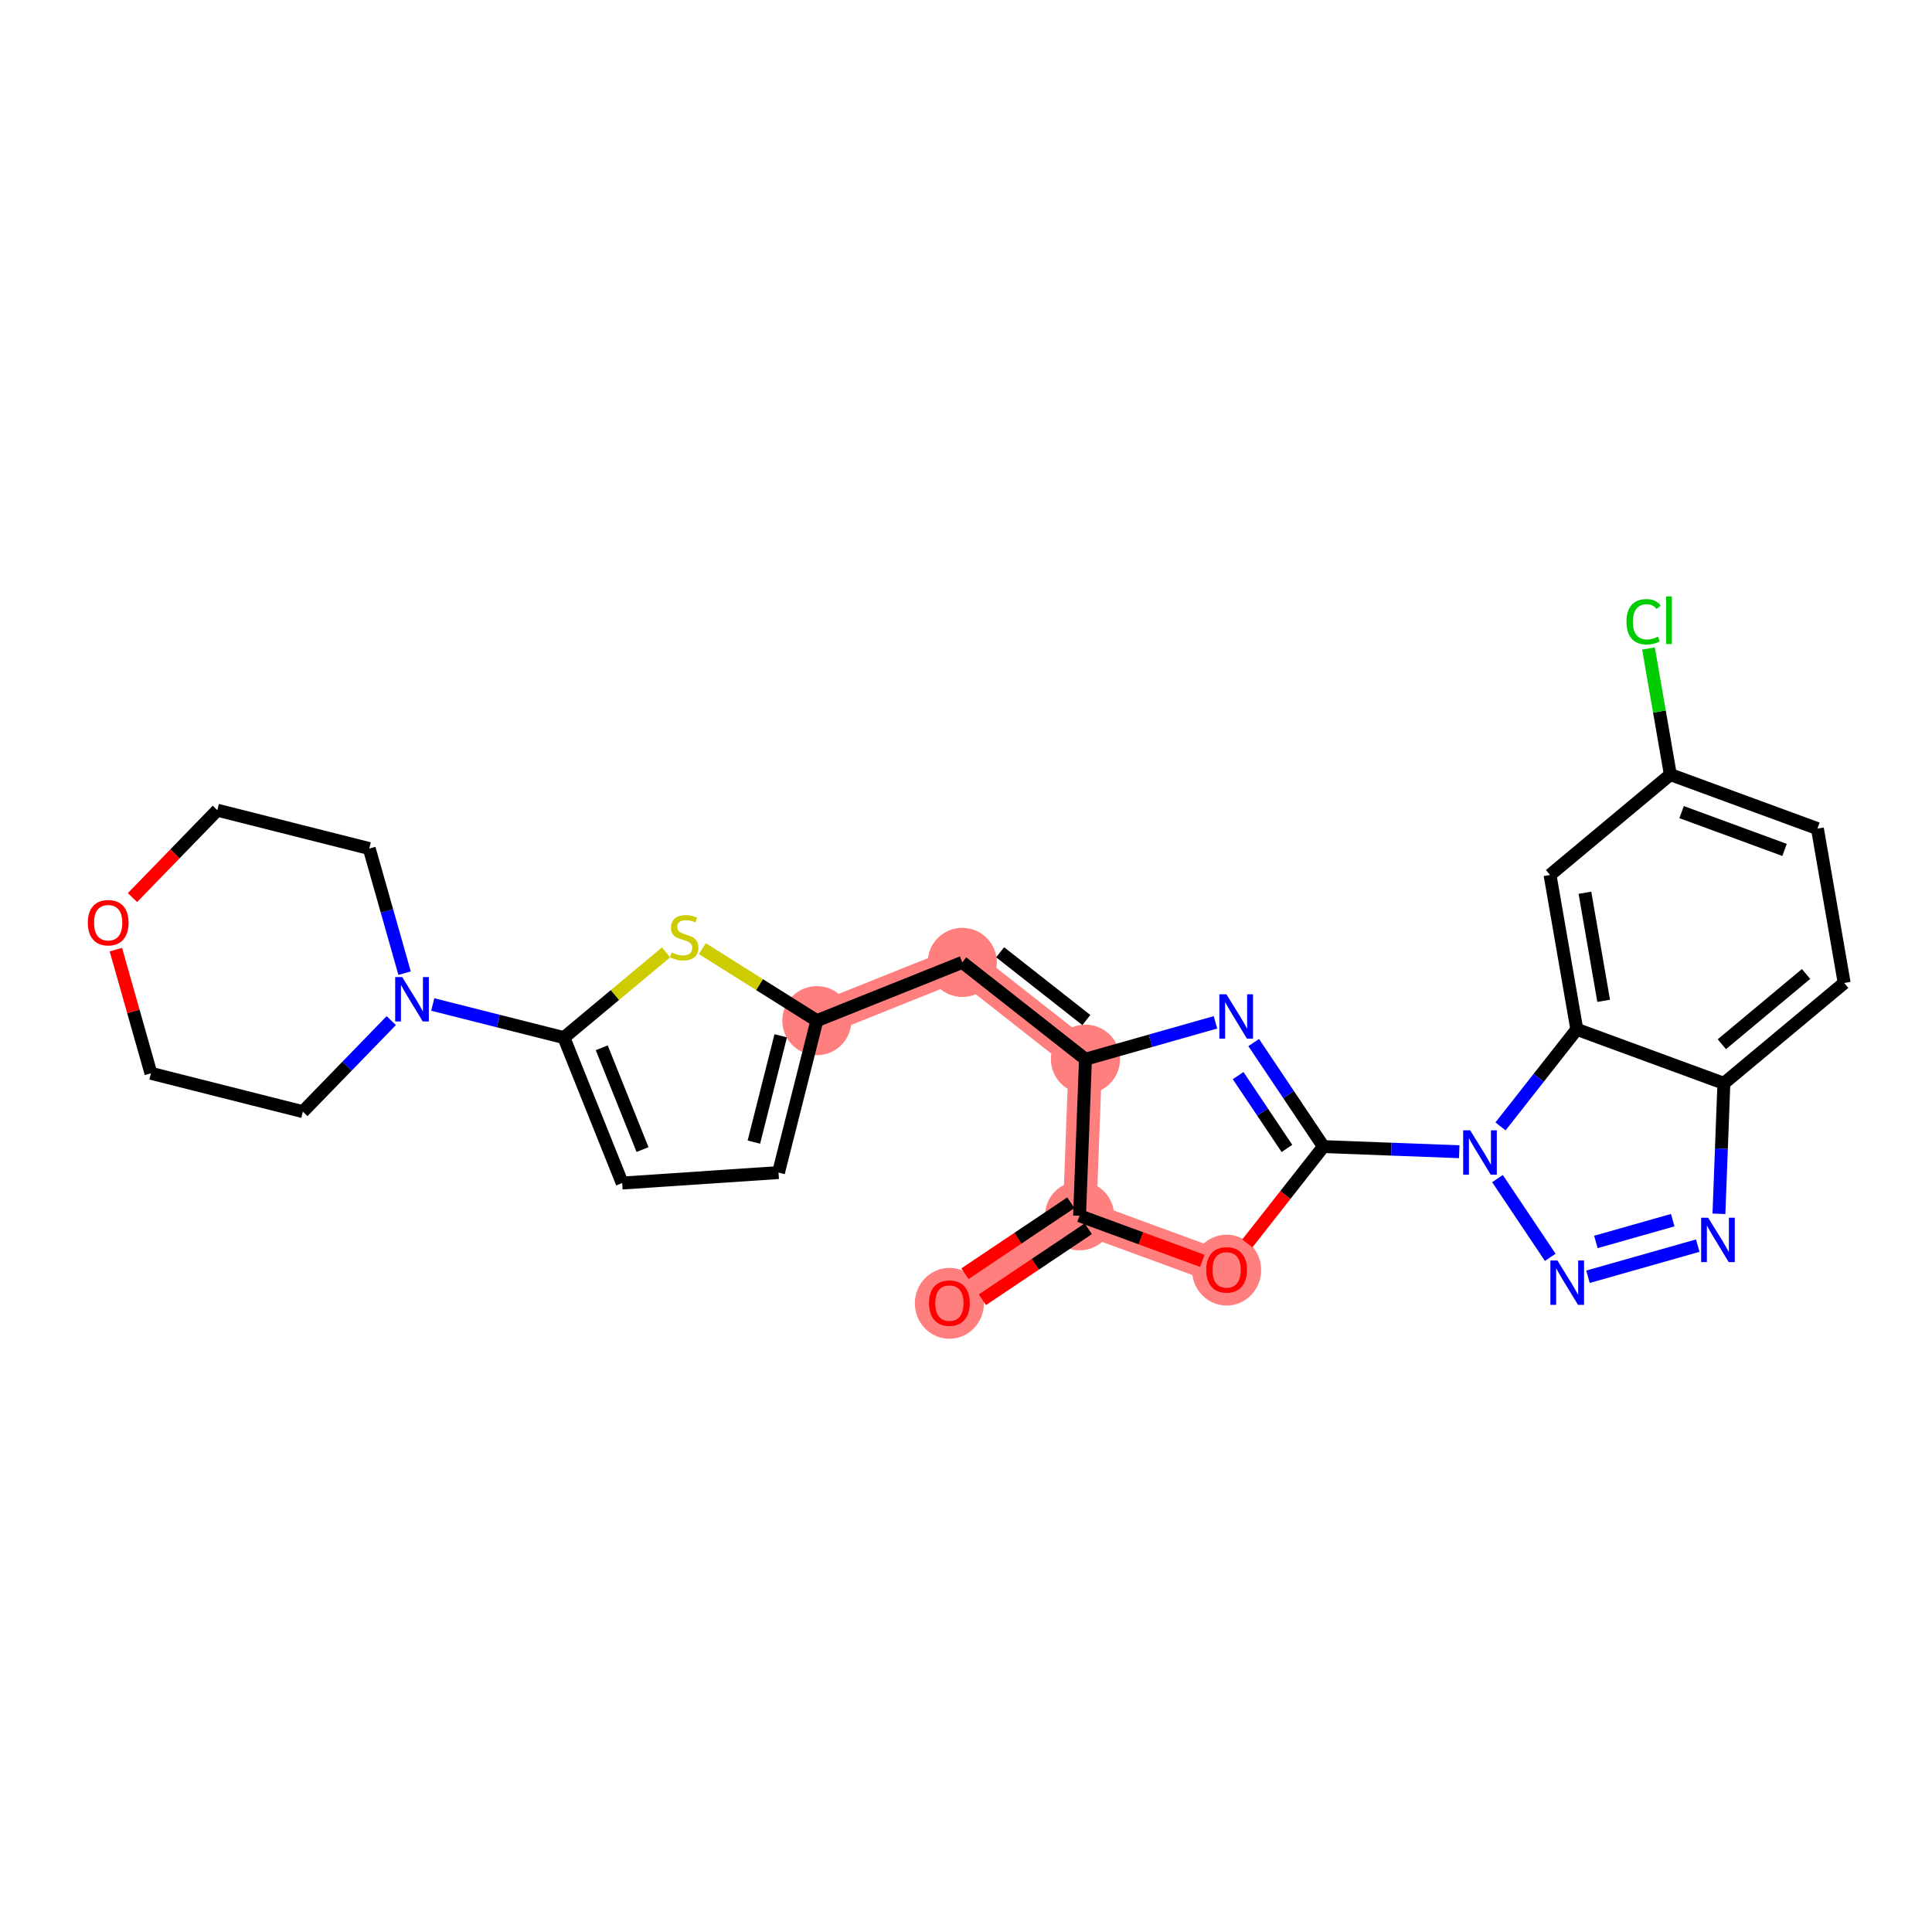 <?xml version='1.0' encoding='iso-8859-1'?>
<svg version='1.1' baseProfile='full'
              xmlns='http://www.w3.org/2000/svg'
                      xmlns:rdkit='http://www.rdkit.org/xml'
                      xmlns:xlink='http://www.w3.org/1999/xlink'
                  xml:space='preserve'
width='300px' height='300px' viewBox='0 0 300 300'>
<!-- END OF HEADER -->
<rect style='opacity:1.0;fill:#FFFFFF;stroke:none' width='300' height='300' x='0' y='0'> </rect>
<rect style='opacity:1.0;fill:#FFFFFF;stroke:none' width='300' height='300' x='0' y='0'> </rect>
<path d='M 147.423,202.329 L 167.631,188.783' style='fill:none;fill-rule:evenodd;stroke:#FF7F7F;stroke-width:5.2px;stroke-linecap:butt;stroke-linejoin:miter;stroke-opacity:1' />
<path d='M 167.631,188.783 L 190.468,197.169' style='fill:none;fill-rule:evenodd;stroke:#FF7F7F;stroke-width:5.2px;stroke-linecap:butt;stroke-linejoin:miter;stroke-opacity:1' />
<path d='M 167.631,188.783 L 168.55,164.472' style='fill:none;fill-rule:evenodd;stroke:#FF7F7F;stroke-width:5.2px;stroke-linecap:butt;stroke-linejoin:miter;stroke-opacity:1' />
<path d='M 168.55,164.472 L 149.423,149.439' style='fill:none;fill-rule:evenodd;stroke:#FF7F7F;stroke-width:5.2px;stroke-linecap:butt;stroke-linejoin:miter;stroke-opacity:1' />
<path d='M 149.423,149.439 L 126.84,158.487' style='fill:none;fill-rule:evenodd;stroke:#FF7F7F;stroke-width:5.2px;stroke-linecap:butt;stroke-linejoin:miter;stroke-opacity:1' />
<ellipse cx='147.423' cy='202.382' rx='4.866' ry='5.003'  style='fill:#FF7F7F;fill-rule:evenodd;stroke:#FF7F7F;stroke-width:1.0px;stroke-linecap:butt;stroke-linejoin:miter;stroke-opacity:1' />
<ellipse cx='167.631' cy='188.783' rx='4.866' ry='4.866'  style='fill:#FF7F7F;fill-rule:evenodd;stroke:#FF7F7F;stroke-width:1.0px;stroke-linecap:butt;stroke-linejoin:miter;stroke-opacity:1' />
<ellipse cx='190.468' cy='197.223' rx='4.866' ry='5.003'  style='fill:#FF7F7F;fill-rule:evenodd;stroke:#FF7F7F;stroke-width:1.0px;stroke-linecap:butt;stroke-linejoin:miter;stroke-opacity:1' />
<ellipse cx='168.55' cy='164.472' rx='4.866' ry='4.866'  style='fill:#FF7F7F;fill-rule:evenodd;stroke:#FF7F7F;stroke-width:1.0px;stroke-linecap:butt;stroke-linejoin:miter;stroke-opacity:1' />
<ellipse cx='149.423' cy='149.439' rx='4.866' ry='4.866'  style='fill:#FF7F7F;fill-rule:evenodd;stroke:#FF7F7F;stroke-width:1.0px;stroke-linecap:butt;stroke-linejoin:miter;stroke-opacity:1' />
<ellipse cx='126.84' cy='158.487' rx='4.866' ry='4.866'  style='fill:#FF7F7F;fill-rule:evenodd;stroke:#FF7F7F;stroke-width:1.0px;stroke-linecap:butt;stroke-linejoin:miter;stroke-opacity:1' />
<path class='bond-0 atom-0 atom-1' d='M 152.548,201.822 L 160.767,196.313' style='fill:none;fill-rule:evenodd;stroke:#FF0000;stroke-width:2.0px;stroke-linecap:butt;stroke-linejoin:miter;stroke-opacity:1' />
<path class='bond-0 atom-0 atom-1' d='M 160.767,196.313 L 168.986,190.804' style='fill:none;fill-rule:evenodd;stroke:#000000;stroke-width:2.0px;stroke-linecap:butt;stroke-linejoin:miter;stroke-opacity:1' />
<path class='bond-0 atom-0 atom-1' d='M 149.839,197.78 L 158.058,192.271' style='fill:none;fill-rule:evenodd;stroke:#FF0000;stroke-width:2.0px;stroke-linecap:butt;stroke-linejoin:miter;stroke-opacity:1' />
<path class='bond-0 atom-0 atom-1' d='M 158.058,192.271 L 166.277,186.762' style='fill:none;fill-rule:evenodd;stroke:#000000;stroke-width:2.0px;stroke-linecap:butt;stroke-linejoin:miter;stroke-opacity:1' />
<path class='bond-1 atom-1 atom-2' d='M 167.631,188.783 L 177.164,192.284' style='fill:none;fill-rule:evenodd;stroke:#000000;stroke-width:2.0px;stroke-linecap:butt;stroke-linejoin:miter;stroke-opacity:1' />
<path class='bond-1 atom-1 atom-2' d='M 177.164,192.284 L 186.697,195.785' style='fill:none;fill-rule:evenodd;stroke:#FF0000;stroke-width:2.0px;stroke-linecap:butt;stroke-linejoin:miter;stroke-opacity:1' />
<path class='bond-27 atom-15 atom-1' d='M 168.55,164.472 L 167.631,188.783' style='fill:none;fill-rule:evenodd;stroke:#000000;stroke-width:2.0px;stroke-linecap:butt;stroke-linejoin:miter;stroke-opacity:1' />
<path class='bond-2 atom-2 atom-3' d='M 193.684,193.077 L 199.593,185.56' style='fill:none;fill-rule:evenodd;stroke:#FF0000;stroke-width:2.0px;stroke-linecap:butt;stroke-linejoin:miter;stroke-opacity:1' />
<path class='bond-2 atom-2 atom-3' d='M 199.593,185.56 L 205.501,178.042' style='fill:none;fill-rule:evenodd;stroke:#000000;stroke-width:2.0px;stroke-linecap:butt;stroke-linejoin:miter;stroke-opacity:1' />
<path class='bond-3 atom-3 atom-4' d='M 205.501,178.042 L 216.046,178.441' style='fill:none;fill-rule:evenodd;stroke:#000000;stroke-width:2.0px;stroke-linecap:butt;stroke-linejoin:miter;stroke-opacity:1' />
<path class='bond-3 atom-3 atom-4' d='M 216.046,178.441 L 226.591,178.839' style='fill:none;fill-rule:evenodd;stroke:#0000FF;stroke-width:2.0px;stroke-linecap:butt;stroke-linejoin:miter;stroke-opacity:1' />
<path class='bond-13 atom-3 atom-14' d='M 205.501,178.042 L 200.087,169.964' style='fill:none;fill-rule:evenodd;stroke:#000000;stroke-width:2.0px;stroke-linecap:butt;stroke-linejoin:miter;stroke-opacity:1' />
<path class='bond-13 atom-3 atom-14' d='M 200.087,169.964 L 194.672,161.887' style='fill:none;fill-rule:evenodd;stroke:#0000FF;stroke-width:2.0px;stroke-linecap:butt;stroke-linejoin:miter;stroke-opacity:1' />
<path class='bond-13 atom-3 atom-14' d='M 199.835,178.328 L 196.045,172.674' style='fill:none;fill-rule:evenodd;stroke:#000000;stroke-width:2.0px;stroke-linecap:butt;stroke-linejoin:miter;stroke-opacity:1' />
<path class='bond-13 atom-3 atom-14' d='M 196.045,172.674 L 192.255,167.019' style='fill:none;fill-rule:evenodd;stroke:#0000FF;stroke-width:2.0px;stroke-linecap:butt;stroke-linejoin:miter;stroke-opacity:1' />
<path class='bond-4 atom-4 atom-5' d='M 232.529,183.014 L 240.723,195.238' style='fill:none;fill-rule:evenodd;stroke:#0000FF;stroke-width:2.0px;stroke-linecap:butt;stroke-linejoin:miter;stroke-opacity:1' />
<path class='bond-29 atom-13 atom-4' d='M 244.845,159.834 L 238.921,167.371' style='fill:none;fill-rule:evenodd;stroke:#000000;stroke-width:2.0px;stroke-linecap:butt;stroke-linejoin:miter;stroke-opacity:1' />
<path class='bond-29 atom-13 atom-4' d='M 238.921,167.371 L 232.997,174.908' style='fill:none;fill-rule:evenodd;stroke:#0000FF;stroke-width:2.0px;stroke-linecap:butt;stroke-linejoin:miter;stroke-opacity:1' />
<path class='bond-5 atom-5 atom-6' d='M 246.579,198.256 L 263.625,193.421' style='fill:none;fill-rule:evenodd;stroke:#0000FF;stroke-width:2.0px;stroke-linecap:butt;stroke-linejoin:miter;stroke-opacity:1' />
<path class='bond-5 atom-5 atom-6' d='M 247.808,192.85 L 259.741,189.465' style='fill:none;fill-rule:evenodd;stroke:#0000FF;stroke-width:2.0px;stroke-linecap:butt;stroke-linejoin:miter;stroke-opacity:1' />
<path class='bond-6 atom-6 atom-7' d='M 266.916,188.478 L 267.299,178.349' style='fill:none;fill-rule:evenodd;stroke:#0000FF;stroke-width:2.0px;stroke-linecap:butt;stroke-linejoin:miter;stroke-opacity:1' />
<path class='bond-6 atom-6 atom-7' d='M 267.299,178.349 L 267.682,168.22' style='fill:none;fill-rule:evenodd;stroke:#000000;stroke-width:2.0px;stroke-linecap:butt;stroke-linejoin:miter;stroke-opacity:1' />
<path class='bond-7 atom-7 atom-8' d='M 267.682,168.22 L 286.364,152.636' style='fill:none;fill-rule:evenodd;stroke:#000000;stroke-width:2.0px;stroke-linecap:butt;stroke-linejoin:miter;stroke-opacity:1' />
<path class='bond-7 atom-7 atom-8' d='M 267.368,162.147 L 280.445,151.238' style='fill:none;fill-rule:evenodd;stroke:#000000;stroke-width:2.0px;stroke-linecap:butt;stroke-linejoin:miter;stroke-opacity:1' />
<path class='bond-31 atom-13 atom-7' d='M 244.845,159.834 L 267.682,168.22' style='fill:none;fill-rule:evenodd;stroke:#000000;stroke-width:2.0px;stroke-linecap:butt;stroke-linejoin:miter;stroke-opacity:1' />
<path class='bond-8 atom-8 atom-9' d='M 286.364,152.636 L 282.208,128.666' style='fill:none;fill-rule:evenodd;stroke:#000000;stroke-width:2.0px;stroke-linecap:butt;stroke-linejoin:miter;stroke-opacity:1' />
<path class='bond-9 atom-9 atom-10' d='M 282.208,128.666 L 259.371,120.279' style='fill:none;fill-rule:evenodd;stroke:#000000;stroke-width:2.0px;stroke-linecap:butt;stroke-linejoin:miter;stroke-opacity:1' />
<path class='bond-9 atom-9 atom-10' d='M 277.105,131.975 L 261.12,126.104' style='fill:none;fill-rule:evenodd;stroke:#000000;stroke-width:2.0px;stroke-linecap:butt;stroke-linejoin:miter;stroke-opacity:1' />
<path class='bond-10 atom-10 atom-11' d='M 259.371,120.279 L 257.674,110.488' style='fill:none;fill-rule:evenodd;stroke:#000000;stroke-width:2.0px;stroke-linecap:butt;stroke-linejoin:miter;stroke-opacity:1' />
<path class='bond-10 atom-10 atom-11' d='M 257.674,110.488 L 255.977,100.697' style='fill:none;fill-rule:evenodd;stroke:#00CC00;stroke-width:2.0px;stroke-linecap:butt;stroke-linejoin:miter;stroke-opacity:1' />
<path class='bond-11 atom-10 atom-12' d='M 259.371,120.279 L 240.69,135.863' style='fill:none;fill-rule:evenodd;stroke:#000000;stroke-width:2.0px;stroke-linecap:butt;stroke-linejoin:miter;stroke-opacity:1' />
<path class='bond-12 atom-12 atom-13' d='M 240.69,135.863 L 244.845,159.834' style='fill:none;fill-rule:evenodd;stroke:#000000;stroke-width:2.0px;stroke-linecap:butt;stroke-linejoin:miter;stroke-opacity:1' />
<path class='bond-12 atom-12 atom-13' d='M 246.107,138.628 L 249.016,155.407' style='fill:none;fill-rule:evenodd;stroke:#000000;stroke-width:2.0px;stroke-linecap:butt;stroke-linejoin:miter;stroke-opacity:1' />
<path class='bond-14 atom-14 atom-15' d='M 188.734,158.747 L 178.642,161.61' style='fill:none;fill-rule:evenodd;stroke:#0000FF;stroke-width:2.0px;stroke-linecap:butt;stroke-linejoin:miter;stroke-opacity:1' />
<path class='bond-14 atom-14 atom-15' d='M 178.642,161.61 L 168.55,164.472' style='fill:none;fill-rule:evenodd;stroke:#000000;stroke-width:2.0px;stroke-linecap:butt;stroke-linejoin:miter;stroke-opacity:1' />
<path class='bond-15 atom-15 atom-16' d='M 168.55,164.472 L 149.423,149.439' style='fill:none;fill-rule:evenodd;stroke:#000000;stroke-width:2.0px;stroke-linecap:butt;stroke-linejoin:miter;stroke-opacity:1' />
<path class='bond-15 atom-15 atom-16' d='M 168.688,158.391 L 155.299,147.868' style='fill:none;fill-rule:evenodd;stroke:#000000;stroke-width:2.0px;stroke-linecap:butt;stroke-linejoin:miter;stroke-opacity:1' />
<path class='bond-16 atom-16 atom-17' d='M 149.423,149.439 L 126.84,158.487' style='fill:none;fill-rule:evenodd;stroke:#000000;stroke-width:2.0px;stroke-linecap:butt;stroke-linejoin:miter;stroke-opacity:1' />
<path class='bond-17 atom-17 atom-18' d='M 126.84,158.487 L 120.886,182.075' style='fill:none;fill-rule:evenodd;stroke:#000000;stroke-width:2.0px;stroke-linecap:butt;stroke-linejoin:miter;stroke-opacity:1' />
<path class='bond-17 atom-17 atom-18' d='M 121.229,160.835 L 117.062,177.346' style='fill:none;fill-rule:evenodd;stroke:#000000;stroke-width:2.0px;stroke-linecap:butt;stroke-linejoin:miter;stroke-opacity:1' />
<path class='bond-28 atom-27 atom-17' d='M 109.063,147.307 L 117.951,152.897' style='fill:none;fill-rule:evenodd;stroke:#CCCC00;stroke-width:2.0px;stroke-linecap:butt;stroke-linejoin:miter;stroke-opacity:1' />
<path class='bond-28 atom-27 atom-17' d='M 117.951,152.897 L 126.84,158.487' style='fill:none;fill-rule:evenodd;stroke:#000000;stroke-width:2.0px;stroke-linecap:butt;stroke-linejoin:miter;stroke-opacity:1' />
<path class='bond-18 atom-18 atom-19' d='M 120.886,182.075 L 96.613,183.702' style='fill:none;fill-rule:evenodd;stroke:#000000;stroke-width:2.0px;stroke-linecap:butt;stroke-linejoin:miter;stroke-opacity:1' />
<path class='bond-19 atom-19 atom-20' d='M 96.613,183.702 L 87.564,161.119' style='fill:none;fill-rule:evenodd;stroke:#000000;stroke-width:2.0px;stroke-linecap:butt;stroke-linejoin:miter;stroke-opacity:1' />
<path class='bond-19 atom-19 atom-20' d='M 99.772,178.505 L 93.438,162.697' style='fill:none;fill-rule:evenodd;stroke:#000000;stroke-width:2.0px;stroke-linecap:butt;stroke-linejoin:miter;stroke-opacity:1' />
<path class='bond-20 atom-20 atom-21' d='M 87.564,161.119 L 77.381,158.549' style='fill:none;fill-rule:evenodd;stroke:#000000;stroke-width:2.0px;stroke-linecap:butt;stroke-linejoin:miter;stroke-opacity:1' />
<path class='bond-20 atom-20 atom-21' d='M 77.381,158.549 L 67.197,155.979' style='fill:none;fill-rule:evenodd;stroke:#0000FF;stroke-width:2.0px;stroke-linecap:butt;stroke-linejoin:miter;stroke-opacity:1' />
<path class='bond-26 atom-20 atom-27' d='M 87.564,161.119 L 95.496,154.503' style='fill:none;fill-rule:evenodd;stroke:#000000;stroke-width:2.0px;stroke-linecap:butt;stroke-linejoin:miter;stroke-opacity:1' />
<path class='bond-26 atom-20 atom-27' d='M 95.496,154.503 L 103.429,147.886' style='fill:none;fill-rule:evenodd;stroke:#CCCC00;stroke-width:2.0px;stroke-linecap:butt;stroke-linejoin:miter;stroke-opacity:1' />
<path class='bond-21 atom-21 atom-22' d='M 62.826,151.113 L 60.082,141.437' style='fill:none;fill-rule:evenodd;stroke:#0000FF;stroke-width:2.0px;stroke-linecap:butt;stroke-linejoin:miter;stroke-opacity:1' />
<path class='bond-21 atom-21 atom-22' d='M 60.082,141.437 L 57.338,131.761' style='fill:none;fill-rule:evenodd;stroke:#000000;stroke-width:2.0px;stroke-linecap:butt;stroke-linejoin:miter;stroke-opacity:1' />
<path class='bond-30 atom-26 atom-21' d='M 47.026,172.617 L 53.89,165.55' style='fill:none;fill-rule:evenodd;stroke:#000000;stroke-width:2.0px;stroke-linecap:butt;stroke-linejoin:miter;stroke-opacity:1' />
<path class='bond-30 atom-26 atom-21' d='M 53.89,165.55 L 60.755,158.482' style='fill:none;fill-rule:evenodd;stroke:#0000FF;stroke-width:2.0px;stroke-linecap:butt;stroke-linejoin:miter;stroke-opacity:1' />
<path class='bond-22 atom-22 atom-23' d='M 57.338,131.761 L 33.749,125.807' style='fill:none;fill-rule:evenodd;stroke:#000000;stroke-width:2.0px;stroke-linecap:butt;stroke-linejoin:miter;stroke-opacity:1' />
<path class='bond-23 atom-23 atom-24' d='M 33.749,125.807 L 27.16,132.592' style='fill:none;fill-rule:evenodd;stroke:#000000;stroke-width:2.0px;stroke-linecap:butt;stroke-linejoin:miter;stroke-opacity:1' />
<path class='bond-23 atom-23 atom-24' d='M 27.16,132.592 L 20.57,139.376' style='fill:none;fill-rule:evenodd;stroke:#FF0000;stroke-width:2.0px;stroke-linecap:butt;stroke-linejoin:miter;stroke-opacity:1' />
<path class='bond-24 atom-24 atom-25' d='M 17.99,147.457 L 20.714,157.06' style='fill:none;fill-rule:evenodd;stroke:#FF0000;stroke-width:2.0px;stroke-linecap:butt;stroke-linejoin:miter;stroke-opacity:1' />
<path class='bond-24 atom-24 atom-25' d='M 20.714,157.06 L 23.437,166.663' style='fill:none;fill-rule:evenodd;stroke:#000000;stroke-width:2.0px;stroke-linecap:butt;stroke-linejoin:miter;stroke-opacity:1' />
<path class='bond-25 atom-25 atom-26' d='M 23.437,166.663 L 47.026,172.617' style='fill:none;fill-rule:evenodd;stroke:#000000;stroke-width:2.0px;stroke-linecap:butt;stroke-linejoin:miter;stroke-opacity:1' />
<path  class='atom-0' d='M 144.26 202.348
Q 144.26 200.694, 145.078 199.769
Q 145.895 198.845, 147.423 198.845
Q 148.951 198.845, 149.768 199.769
Q 150.586 200.694, 150.586 202.348
Q 150.586 204.022, 149.758 204.975
Q 148.931 205.919, 147.423 205.919
Q 145.905 205.919, 145.078 204.975
Q 144.26 204.032, 144.26 202.348
M 147.423 205.141
Q 148.474 205.141, 149.038 204.44
Q 149.612 203.73, 149.612 202.348
Q 149.612 200.995, 149.038 200.314
Q 148.474 199.623, 147.423 199.623
Q 146.372 199.623, 145.798 200.304
Q 145.233 200.986, 145.233 202.348
Q 145.233 203.74, 145.798 204.44
Q 146.372 205.141, 147.423 205.141
' fill='#FF0000'/>
<path  class='atom-2' d='M 187.305 197.189
Q 187.305 195.535, 188.123 194.61
Q 188.94 193.686, 190.468 193.686
Q 191.996 193.686, 192.813 194.61
Q 193.631 195.535, 193.631 197.189
Q 193.631 198.863, 192.803 199.816
Q 191.976 200.76, 190.468 200.76
Q 188.95 200.76, 188.123 199.816
Q 187.305 198.872, 187.305 197.189
M 190.468 199.982
Q 191.519 199.982, 192.083 199.281
Q 192.658 198.571, 192.658 197.189
Q 192.658 195.836, 192.083 195.155
Q 191.519 194.464, 190.468 194.464
Q 189.417 194.464, 188.843 195.145
Q 188.278 195.827, 188.278 197.189
Q 188.278 198.58, 188.843 199.281
Q 189.417 199.982, 190.468 199.982
' fill='#FF0000'/>
<path  class='atom-4' d='M 228.289 175.516
L 230.547 179.166
Q 230.771 179.526, 231.131 180.178
Q 231.491 180.83, 231.51 180.869
L 231.51 175.516
L 232.425 175.516
L 232.425 182.406
L 231.481 182.406
L 229.058 178.416
Q 228.776 177.949, 228.474 177.414
Q 228.182 176.879, 228.094 176.713
L 228.094 182.406
L 227.199 182.406
L 227.199 175.516
L 228.289 175.516
' fill='#0000FF'/>
<path  class='atom-5' d='M 241.835 195.725
L 244.093 199.374
Q 244.316 199.734, 244.676 200.386
Q 245.036 201.038, 245.056 201.077
L 245.056 195.725
L 245.971 195.725
L 245.971 202.614
L 245.027 202.614
L 242.604 198.624
Q 242.321 198.157, 242.02 197.622
Q 241.728 197.087, 241.64 196.921
L 241.64 202.614
L 240.745 202.614
L 240.745 195.725
L 241.835 195.725
' fill='#0000FF'/>
<path  class='atom-6' d='M 265.24 189.086
L 267.498 192.736
Q 267.721 193.096, 268.081 193.748
Q 268.441 194.4, 268.461 194.439
L 268.461 189.086
L 269.376 189.086
L 269.376 195.976
L 268.432 195.976
L 266.009 191.986
Q 265.726 191.519, 265.425 190.984
Q 265.133 190.449, 265.045 190.283
L 265.045 195.976
L 264.15 195.976
L 264.15 189.086
L 265.24 189.086
' fill='#0000FF'/>
<path  class='atom-11' d='M 252.56 96.547
Q 252.56 94.834, 253.357 93.939
Q 254.165 93.034, 255.693 93.034
Q 257.114 93.034, 257.873 94.036
L 257.231 94.562
Q 256.676 93.832, 255.693 93.832
Q 254.652 93.832, 254.097 94.532
Q 253.552 95.223, 253.552 96.547
Q 253.552 97.909, 254.117 98.61
Q 254.691 99.311, 255.8 99.311
Q 256.559 99.311, 257.445 98.853
L 257.717 99.583
Q 257.357 99.817, 256.812 99.953
Q 256.267 100.089, 255.664 100.089
Q 254.165 100.089, 253.357 99.174
Q 252.56 98.26, 252.56 96.547
' fill='#00CC00'/>
<path  class='atom-11' d='M 258.71 92.615
L 259.605 92.615
L 259.605 100.001
L 258.71 100.001
L 258.71 92.615
' fill='#00CC00'/>
<path  class='atom-14' d='M 190.432 154.389
L 192.69 158.038
Q 192.914 158.398, 193.274 159.05
Q 193.634 159.702, 193.653 159.741
L 193.653 154.389
L 194.568 154.389
L 194.568 161.279
L 193.624 161.279
L 191.201 157.289
Q 190.919 156.822, 190.617 156.286
Q 190.325 155.751, 190.238 155.586
L 190.238 161.279
L 189.343 161.279
L 189.343 154.389
L 190.432 154.389
' fill='#0000FF'/>
<path  class='atom-21' d='M 62.453 151.721
L 64.711 155.37
Q 64.934 155.73, 65.294 156.382
Q 65.654 157.034, 65.674 157.073
L 65.674 151.721
L 66.589 151.721
L 66.589 158.611
L 65.645 158.611
L 63.222 154.621
Q 62.94 154.154, 62.638 153.618
Q 62.346 153.083, 62.258 152.918
L 62.258 158.611
L 61.363 158.611
L 61.363 151.721
L 62.453 151.721
' fill='#0000FF'/>
<path  class='atom-24' d='M 13.636 143.278
Q 13.636 141.624, 14.454 140.699
Q 15.271 139.775, 16.799 139.775
Q 18.327 139.775, 19.144 140.699
Q 19.962 141.624, 19.962 143.278
Q 19.962 144.952, 19.134 145.905
Q 18.307 146.849, 16.799 146.849
Q 15.281 146.849, 14.454 145.905
Q 13.636 144.961, 13.636 143.278
M 16.799 146.071
Q 17.85 146.071, 18.414 145.37
Q 18.989 144.66, 18.989 143.278
Q 18.989 141.925, 18.414 141.244
Q 17.85 140.553, 16.799 140.553
Q 15.748 140.553, 15.174 141.234
Q 14.61 141.915, 14.61 143.278
Q 14.61 144.669, 15.174 145.37
Q 15.748 146.071, 16.799 146.071
' fill='#FF0000'/>
<path  class='atom-27' d='M 104.3 147.9
Q 104.377 147.929, 104.699 148.066
Q 105.02 148.202, 105.37 148.289
Q 105.73 148.367, 106.08 148.367
Q 106.732 148.367, 107.112 148.056
Q 107.491 147.735, 107.491 147.18
Q 107.491 146.801, 107.297 146.567
Q 107.112 146.333, 106.82 146.207
Q 106.528 146.08, 106.041 145.934
Q 105.428 145.75, 105.059 145.574
Q 104.699 145.399, 104.436 145.029
Q 104.183 144.66, 104.183 144.037
Q 104.183 143.171, 104.767 142.636
Q 105.36 142.1, 106.528 142.1
Q 107.326 142.1, 108.231 142.48
L 108.007 143.229
Q 107.18 142.889, 106.557 142.889
Q 105.886 142.889, 105.516 143.171
Q 105.146 143.443, 105.156 143.92
Q 105.156 144.29, 105.341 144.514
Q 105.535 144.738, 105.808 144.864
Q 106.09 144.991, 106.557 145.137
Q 107.18 145.331, 107.55 145.526
Q 107.92 145.72, 108.182 146.119
Q 108.455 146.509, 108.455 147.18
Q 108.455 148.134, 107.813 148.649
Q 107.18 149.156, 106.119 149.156
Q 105.506 149.156, 105.039 149.019
Q 104.582 148.893, 104.037 148.669
L 104.3 147.9
' fill='#CCCC00'/>
</svg>
